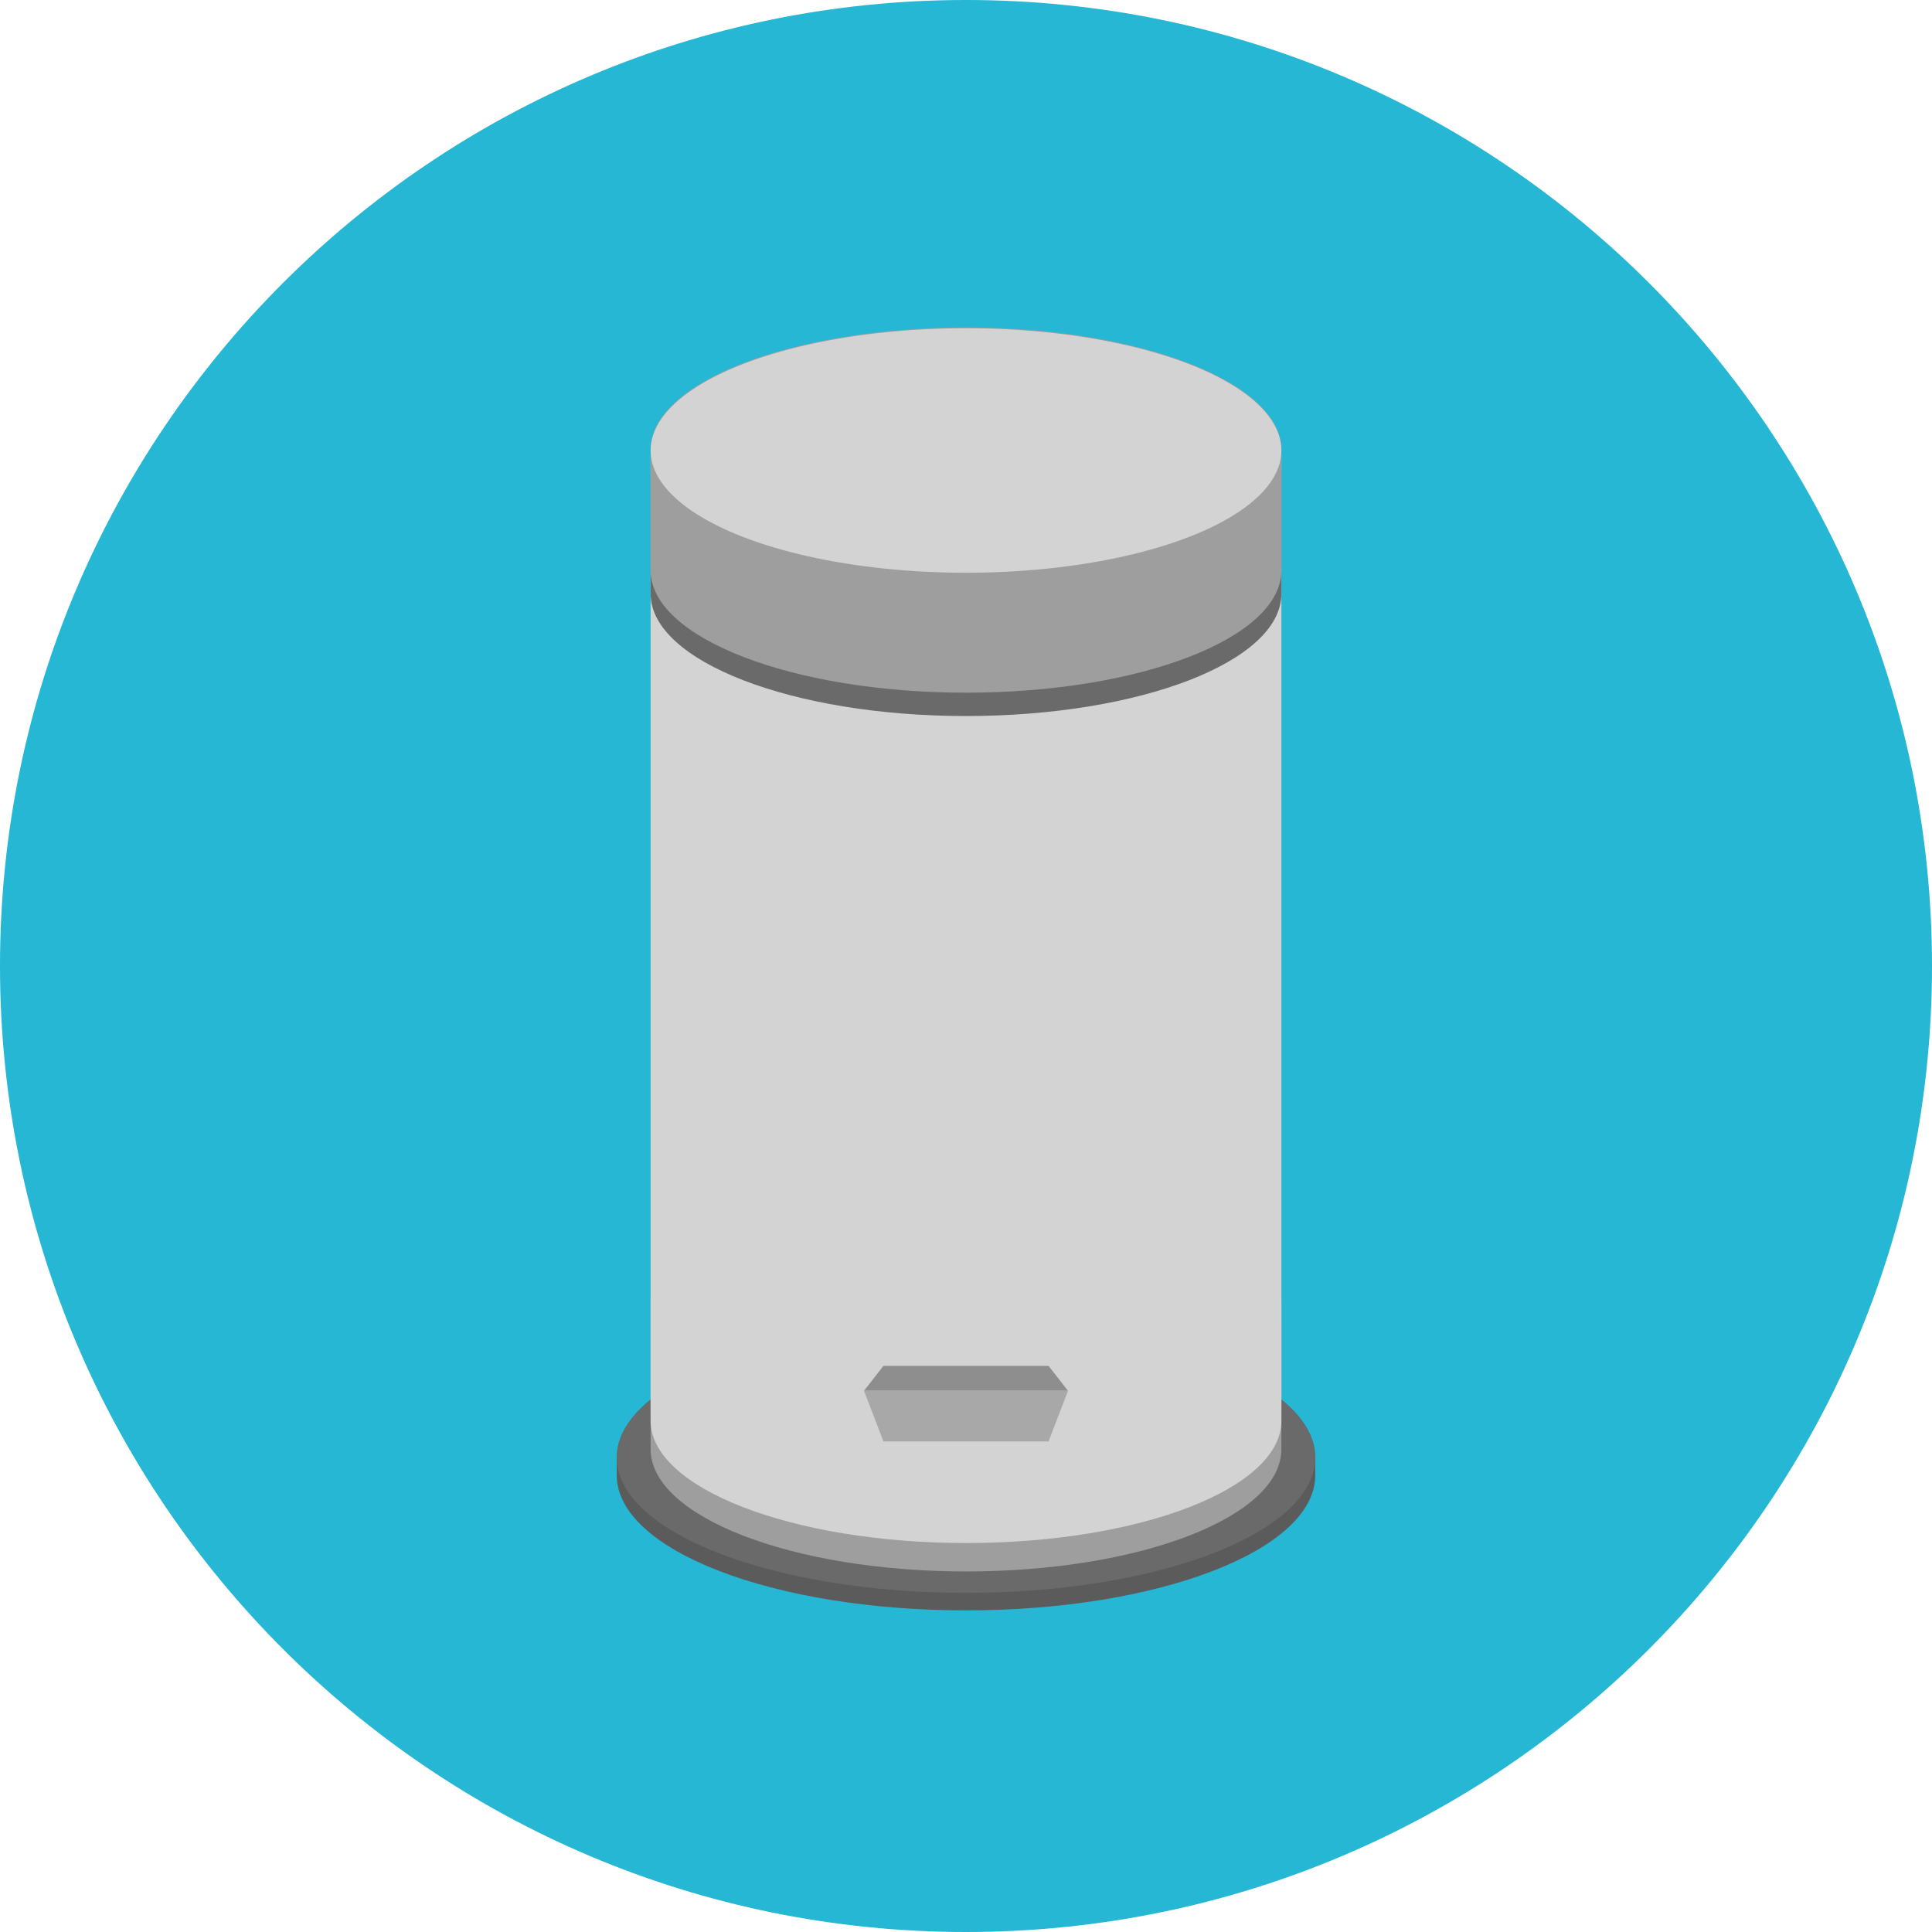 <?xml version="1.0" encoding="iso-8859-1"?>
<!-- Generator: Adobe Illustrator 19.0.0, SVG Export Plug-In . SVG Version: 6.00 Build 0)  -->
<svg version="1.1" id="Layer_1" xmlns="http://www.w3.org/2000/svg" xmlns:xlink="http://www.w3.org/1999/xlink" x="0px" y="0px"
	 viewBox="0 0 496.2 496.2" style="enable-background:new 0 0 496.2 496.2;" xml:space="preserve">
<path style="fill:#25B7D3;" d="M0,248.1c0,137,111.1,248.1,248.1,248.1s248.1-111.1,248.1-248.1S385.1,0,248.1,0S0,111.1,0,248.1z"
	/>
<rect x="167.1" y="117.1" style="fill:#D3D3D3;" width="162" height="262"/>
<path style="fill:#6A6A6A;" d="M329.1,121.5c0-17.3-36.3-31.4-81-31.4s-81,14-81,31.4c0,5.6,0,25.4,0,31c0,17.3,36.3,31.4,81,31.4
	s81-14,81-31.4C329.1,146.9,329.1,127.2,329.1,121.5z"/>
<path style="fill:#9E9E9E;" d="M329.1,115.5c0-17.3-36.3-31.4-81-31.4s-81,14-81,31.4c0,5.6,0,25.4,0,31c0,17.3,36.3,31.4,81,31.4
	s81-14,81-31.4C329.1,140.9,329.1,121.2,329.1,115.5z"/>
<ellipse style="fill:#D3D3D3;" cx="248.1" cy="115.7" rx="81" ry="31.4"/>
<path style="fill:#5B5B5B;" d="M337.8,374.4c0-19.2-40.1-34.7-89.7-34.7s-89.7,15.5-89.7,34.7c0,0.8,0,3.7,0,4.5
	c0,19.2,40.1,34.7,89.7,34.7s89.7-15.5,89.7-34.7C337.8,378.1,337.8,375.1,337.8,374.4z"/>
<ellipse style="fill:#6A6A6A;" cx="248.1" cy="374.4" rx="89.7" ry="34.7"/>
<path style="fill:#9E9E9E;" d="M329.1,341.2c0-17.3-36.3-31.4-81-31.4s-81,14-81,31.4c0,5.6,0,25.4,0,31c0,17.3,36.3,31.4,81,31.4
	s81-14,81-31.4C329.1,366.6,329.1,346.9,329.1,341.2z"/>
<path style="fill:#D3D3D3;" d="M329.1,333.9c0-17.3-36.3-31.4-81-31.4s-81,14-81,31.4c0,5.6,0,25.4,0,31c0,17.3,36.3,31.4,81,31.4
	s81-14,81-31.4C329.1,359.2,329.1,339.5,329.1,333.9z"/>
<polygon style="fill:#8E8E8E;" points="274.3,357.2 221.9,357.2 226.9,350.8 269.3,350.8 "/>
<polygon style="fill:#A8A8A8;" points="269.3,370.2 226.9,370.2 221.9,357.2 274.3,357.2 "/>
<g>
</g>
<g>
</g>
<g>
</g>
<g>
</g>
<g>
</g>
<g>
</g>
<g>
</g>
<g>
</g>
<g>
</g>
<g>
</g>
<g>
</g>
<g>
</g>
<g>
</g>
<g>
</g>
<g>
</g>
</svg>
